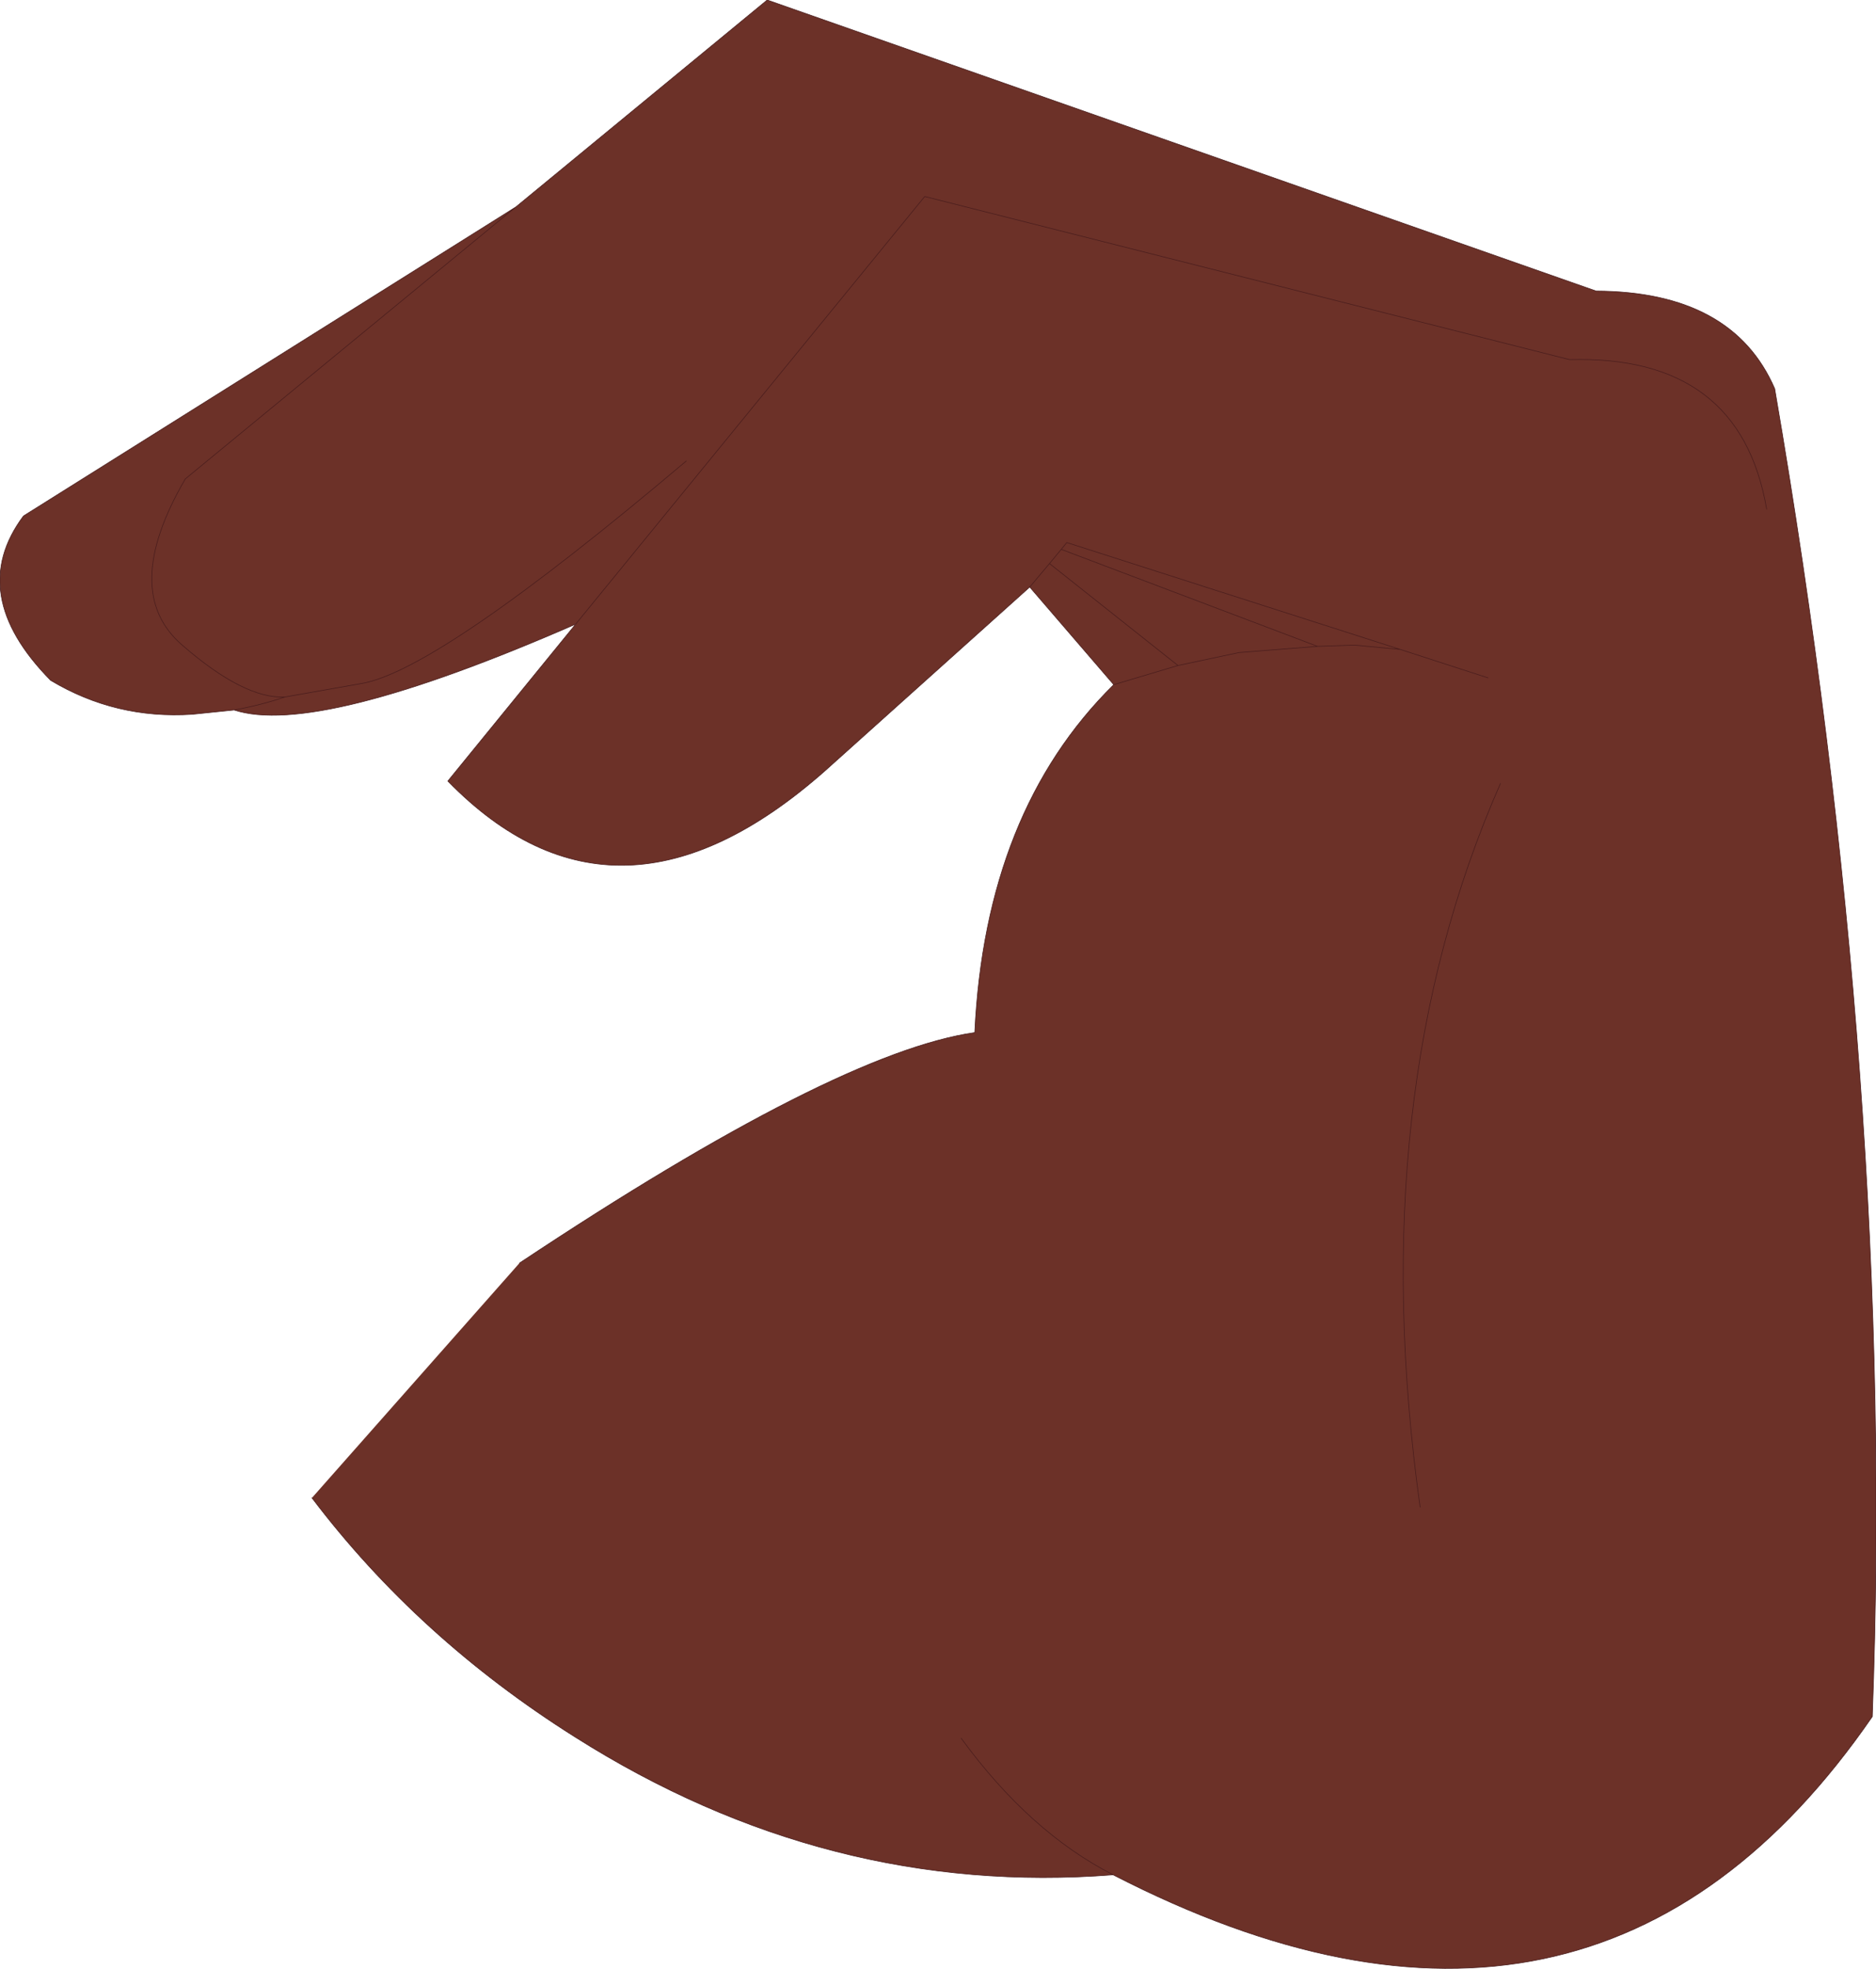 <?xml version="1.0" encoding="UTF-8" standalone="no"?>
<svg xmlns:xlink="http://www.w3.org/1999/xlink" height="159.3px" width="151.85px" xmlns="http://www.w3.org/2000/svg">
  <g transform="matrix(1.0, 0.0, 0.0, 1.0, 58.55, 74.95)">
    <path d="M-16.5 27.25 Q9.15 10.2 20.35 8.6 21.2 -9.3 31.6 -19.55 L24.8 -27.45 8.25 -12.6 Q-8.6 2.3 -22.3 -11.75 L-11.95 -24.45 Q-32.9 -15.3 -39.6 -17.5 L-43.0 -17.15 Q-49.2 -16.75 -54.45 -19.9 -61.35 -26.9 -56.65 -33.2 L-16.8 -58.2 3.55 -74.95 70.65 -51.4 Q81.7 -51.35 85.1 -43.5 94.9 13.5 93.0 63.95 70.4 96.75 31.55 76.75 8.45 78.55 -12.0 65.6 -24.7 57.6 -33.3 46.25 L-16.5 27.25 M-35.5 -18.55 L-29.25 -19.65 Q-23.0 -20.75 -3.0 -37.65 -23.0 -20.75 -29.25 -19.65 L-35.5 -18.55 Q-37.4 -17.9 -39.6 -17.5 -37.4 -17.9 -35.5 -18.55 -38.8 -18.4 -43.8 -22.75 -48.85 -27.1 -43.55 -36.2 L-16.8 -58.2 -43.55 -36.2 Q-48.85 -27.1 -43.8 -22.75 -38.8 -18.4 -35.5 -18.55 M56.4 47.0 Q51.75 13.75 62.9 -11.55 51.75 13.75 56.4 47.0 M19.25 65.7 Q24.8 73.3 31.55 76.75 24.8 73.3 19.25 65.7 M84.45 -33.75 Q82.3 -46.25 68.5 -45.85 L16.3 -59.05 -11.95 -24.45 16.3 -59.05 68.5 -45.85 Q82.3 -46.25 84.45 -33.75 M27.35 -30.5 L48.1 -22.65 51.1 -22.75 54.8 -22.4 27.8 -31.05 27.35 -30.5 26.4 -29.35 36.8 -21.1 31.6 -19.55 36.8 -21.1 26.4 -29.35 24.8 -27.45 26.4 -29.35 27.35 -30.5 27.8 -31.05 54.8 -22.4 61.9 -20.1 54.8 -22.4 51.1 -22.75 48.1 -22.65 41.75 -22.15 36.8 -21.1 41.75 -22.15 48.1 -22.65 27.35 -30.5" fill="#6c3128" fill-rule="evenodd" stroke="none"/>
    <path d="M-16.5 27.25 Q9.15 10.2 20.35 8.6 21.2 -9.3 31.6 -19.55 L24.8 -27.45 8.25 -12.6 Q-8.6 2.3 -22.3 -11.75 L-11.95 -24.45 Q-32.9 -15.3 -39.6 -17.5 L-43.0 -17.15 Q-49.2 -16.75 -54.45 -19.9 -61.35 -26.9 -56.65 -33.2 L-16.8 -58.2 3.55 -74.95 70.65 -51.4 Q81.7 -51.35 85.1 -43.5 94.9 13.5 93.0 63.95 70.4 96.75 31.55 76.75 8.45 78.55 -12.0 65.6 -24.7 57.6 -33.3 46.25 M31.6 -19.55 L36.8 -21.1 26.4 -29.35 24.8 -27.45 M26.4 -29.35 L27.35 -30.5 27.8 -31.05 54.8 -22.4 61.9 -20.1 M54.8 -22.4 L51.1 -22.75 48.1 -22.65 41.75 -22.15 36.8 -21.1 M48.1 -22.65 L27.35 -30.5 M-11.95 -24.45 L16.3 -59.05 68.5 -45.85 Q82.3 -46.25 84.45 -33.75 M31.55 76.75 Q24.8 73.3 19.25 65.7 M62.9 -11.55 Q51.75 13.75 56.4 47.0 M-39.6 -17.5 Q-37.4 -17.9 -35.5 -18.55 -38.8 -18.4 -43.8 -22.75 -48.85 -27.1 -43.55 -36.2 L-16.8 -58.2 M-3.0 -37.65 Q-23.0 -20.75 -29.25 -19.65 L-35.5 -18.55" fill="none" stroke="#481c1c" stroke-linecap="round" stroke-linejoin="round" stroke-width="0.05"/>
  </g>
</svg>
